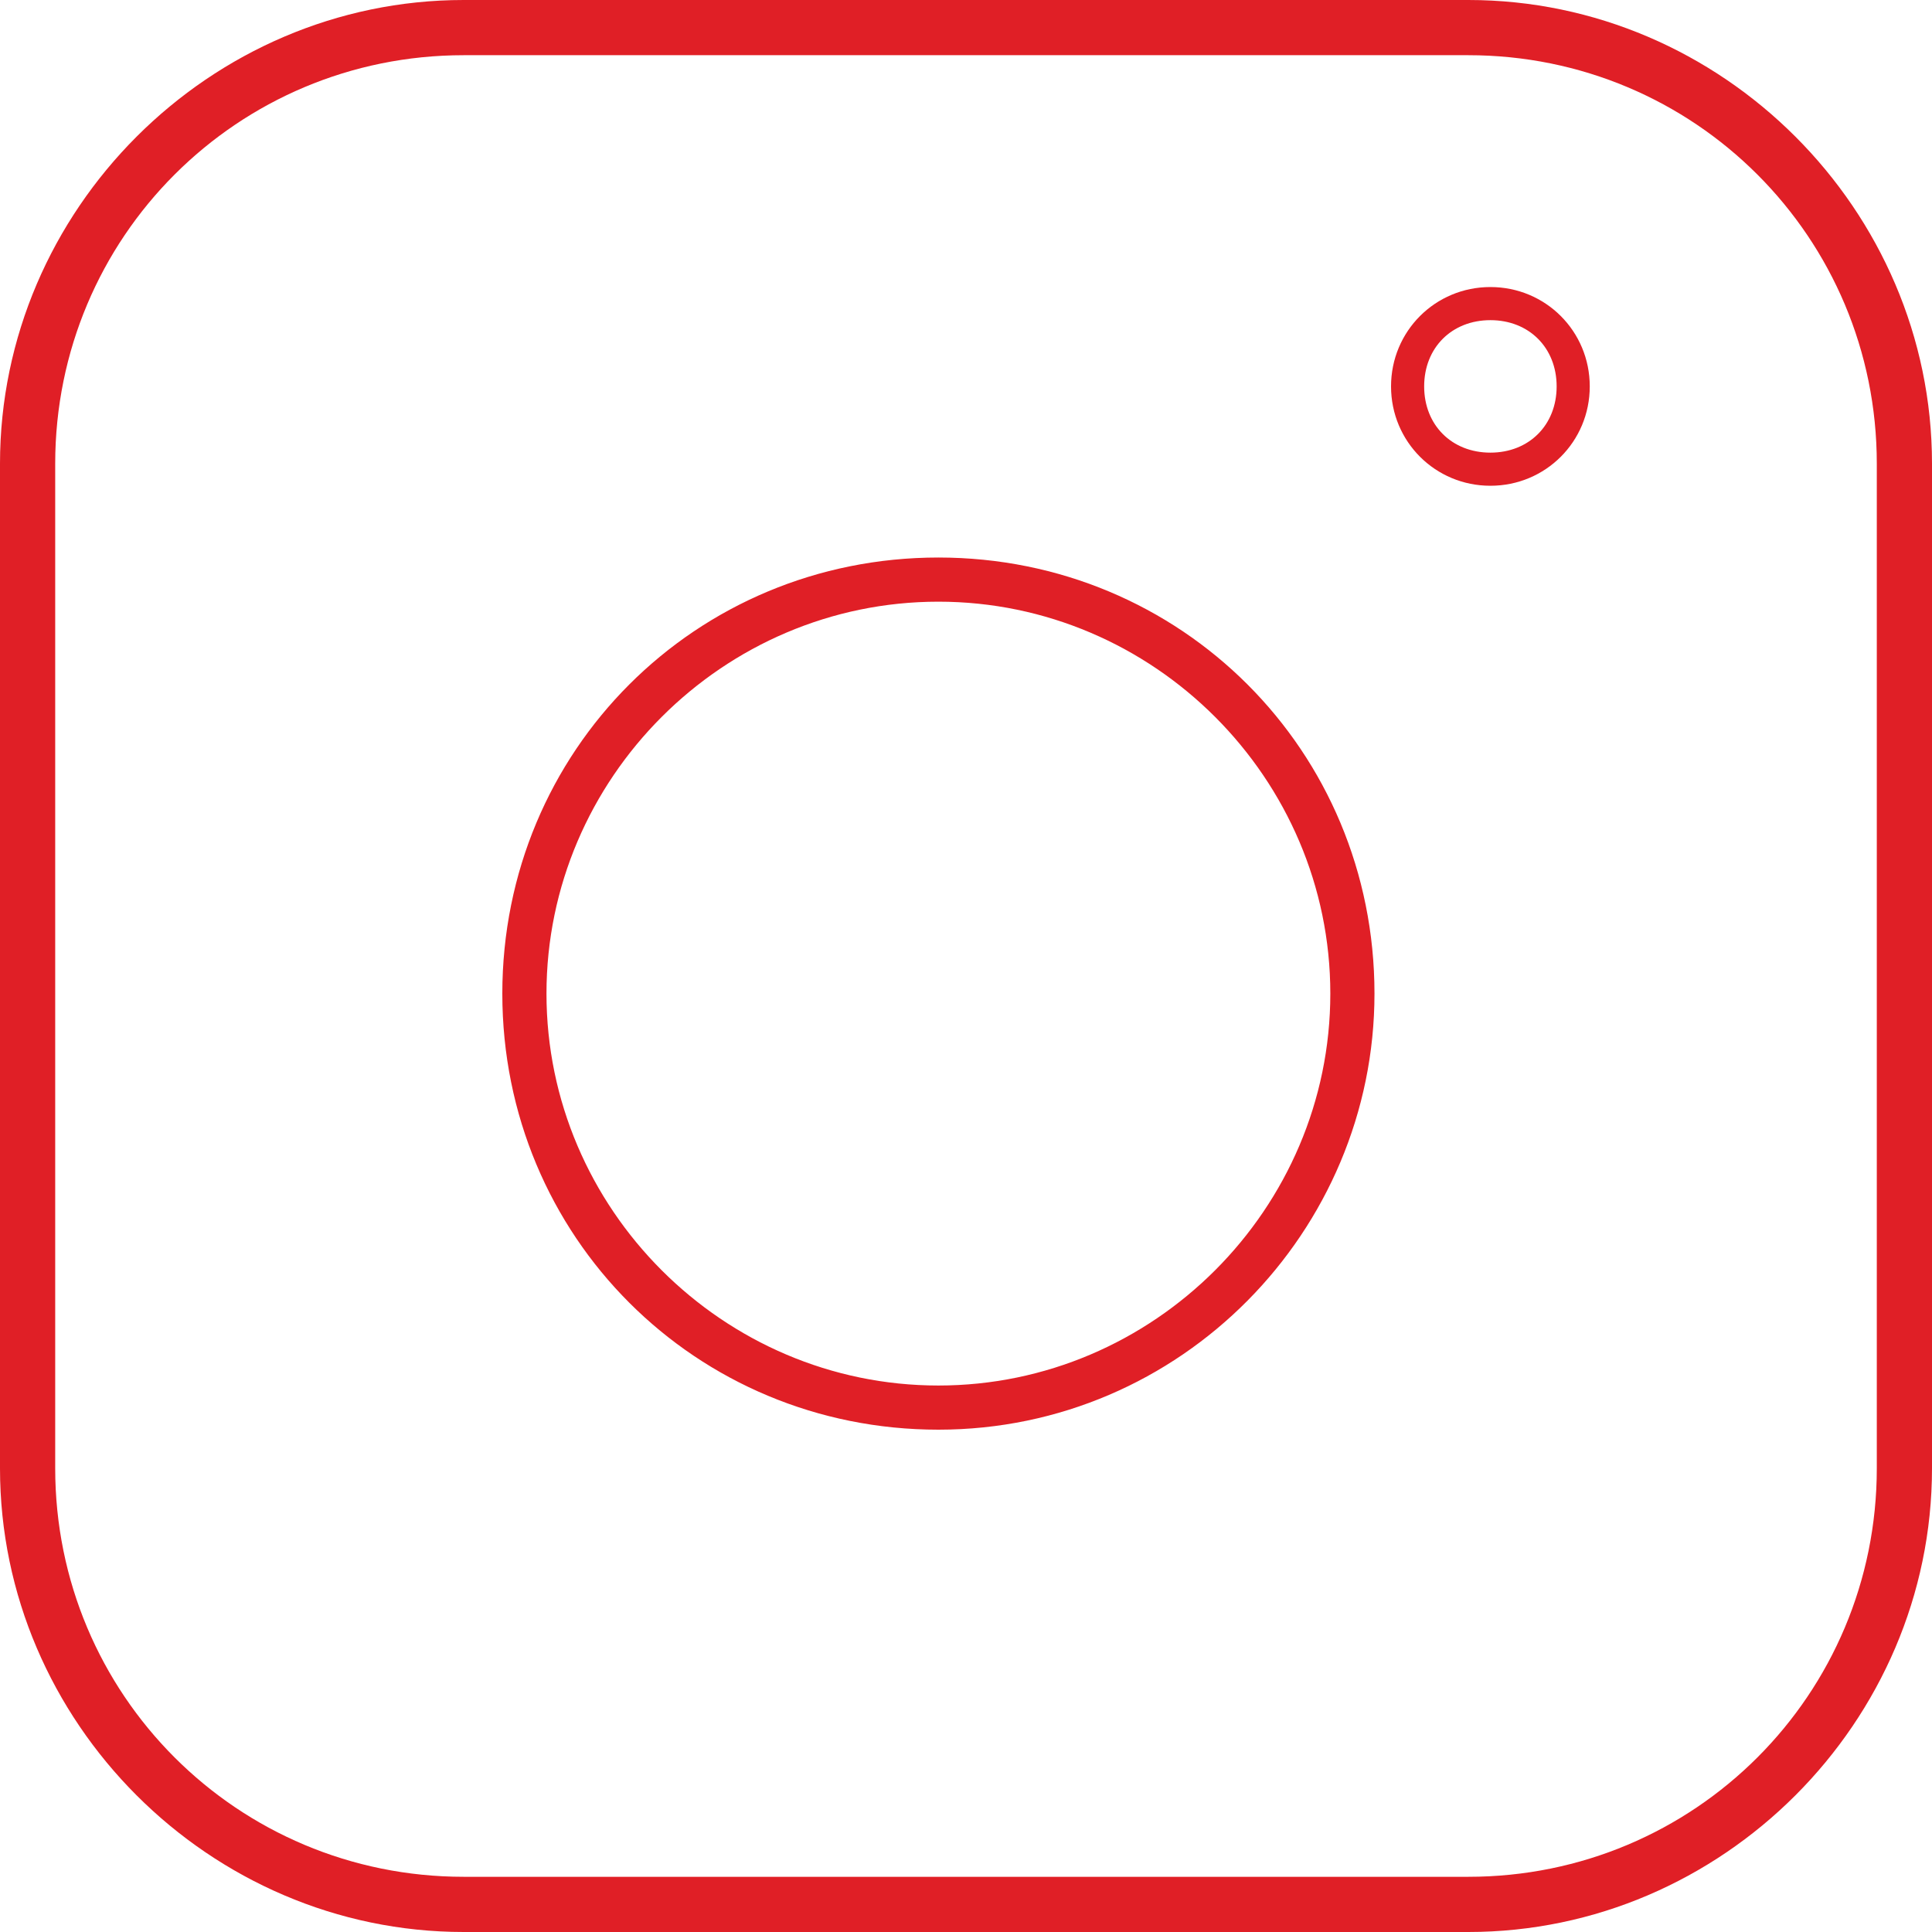 <?xml version="1.0" encoding="utf-8"?>
<!-- Generator: Adobe Illustrator 23.0.0, SVG Export Plug-In . SVG Version: 6.00 Build 0)  -->
<svg version="1.1" id="Livello_1" xmlns="http://www.w3.org/2000/svg" xmlns:xlink="http://www.w3.org/1999/xlink" x="0px" y="0px"
	 viewBox="0 0 35 35" style="enable-background:new 0 0 35 35;" xml:space="preserve">
<style type="text/css">
	.st0{fill:#E01F26;}
</style>
<g id="Stroke-7">
	<path class="st0" d="M26.6,35H8.4C3.8,35,0,31.2,0,26.6V8.4C0,3.8,3.8,0,8.4,0h18.2C31.2,0,35,3.8,35,8.4v18.2
		C35,31.2,31.2,35,26.6,35z M8.4,1C4.3,1,1,4.3,1,8.4v18.2C1,30.7,4.3,34,8.4,34h18.2c4.1,0,7.4-3.3,7.4-7.4V8.4
		C34,4.3,30.7,1,26.6,1H8.4z"/>
</g>
<g id="Stroke-9">
	<path class="st0" d="M17,25.9c-4.4,0-7.9-3.5-7.9-7.9c0-4.4,3.5-7.9,7.9-7.9s7.9,3.5,7.9,7.9C24.9,22.3,21.4,25.9,17,25.9z
		 M17,10.9c-3.9,0-7.1,3.2-7.1,7.1s3.2,7.1,7.1,7.1c3.9,0,7.1-3.2,7.1-7.1S20.9,10.9,17,10.9z"/>
</g>
<g id="Stroke-11">
	<path class="st0" d="M27,8.8c-1,0-1.8-0.8-1.8-1.8c0-1,0.8-1.8,1.8-1.8c1,0,1.8,0.8,1.8,1.8C28.8,8,28,8.8,27,8.8z M27,5.8
		c-0.7,0-1.2,0.5-1.2,1.2c0,0.7,0.5,1.2,1.2,1.2c0.7,0,1.2-0.5,1.2-1.2C28.2,6.3,27.7,5.8,27,5.8z"/>
</g>
</svg>
